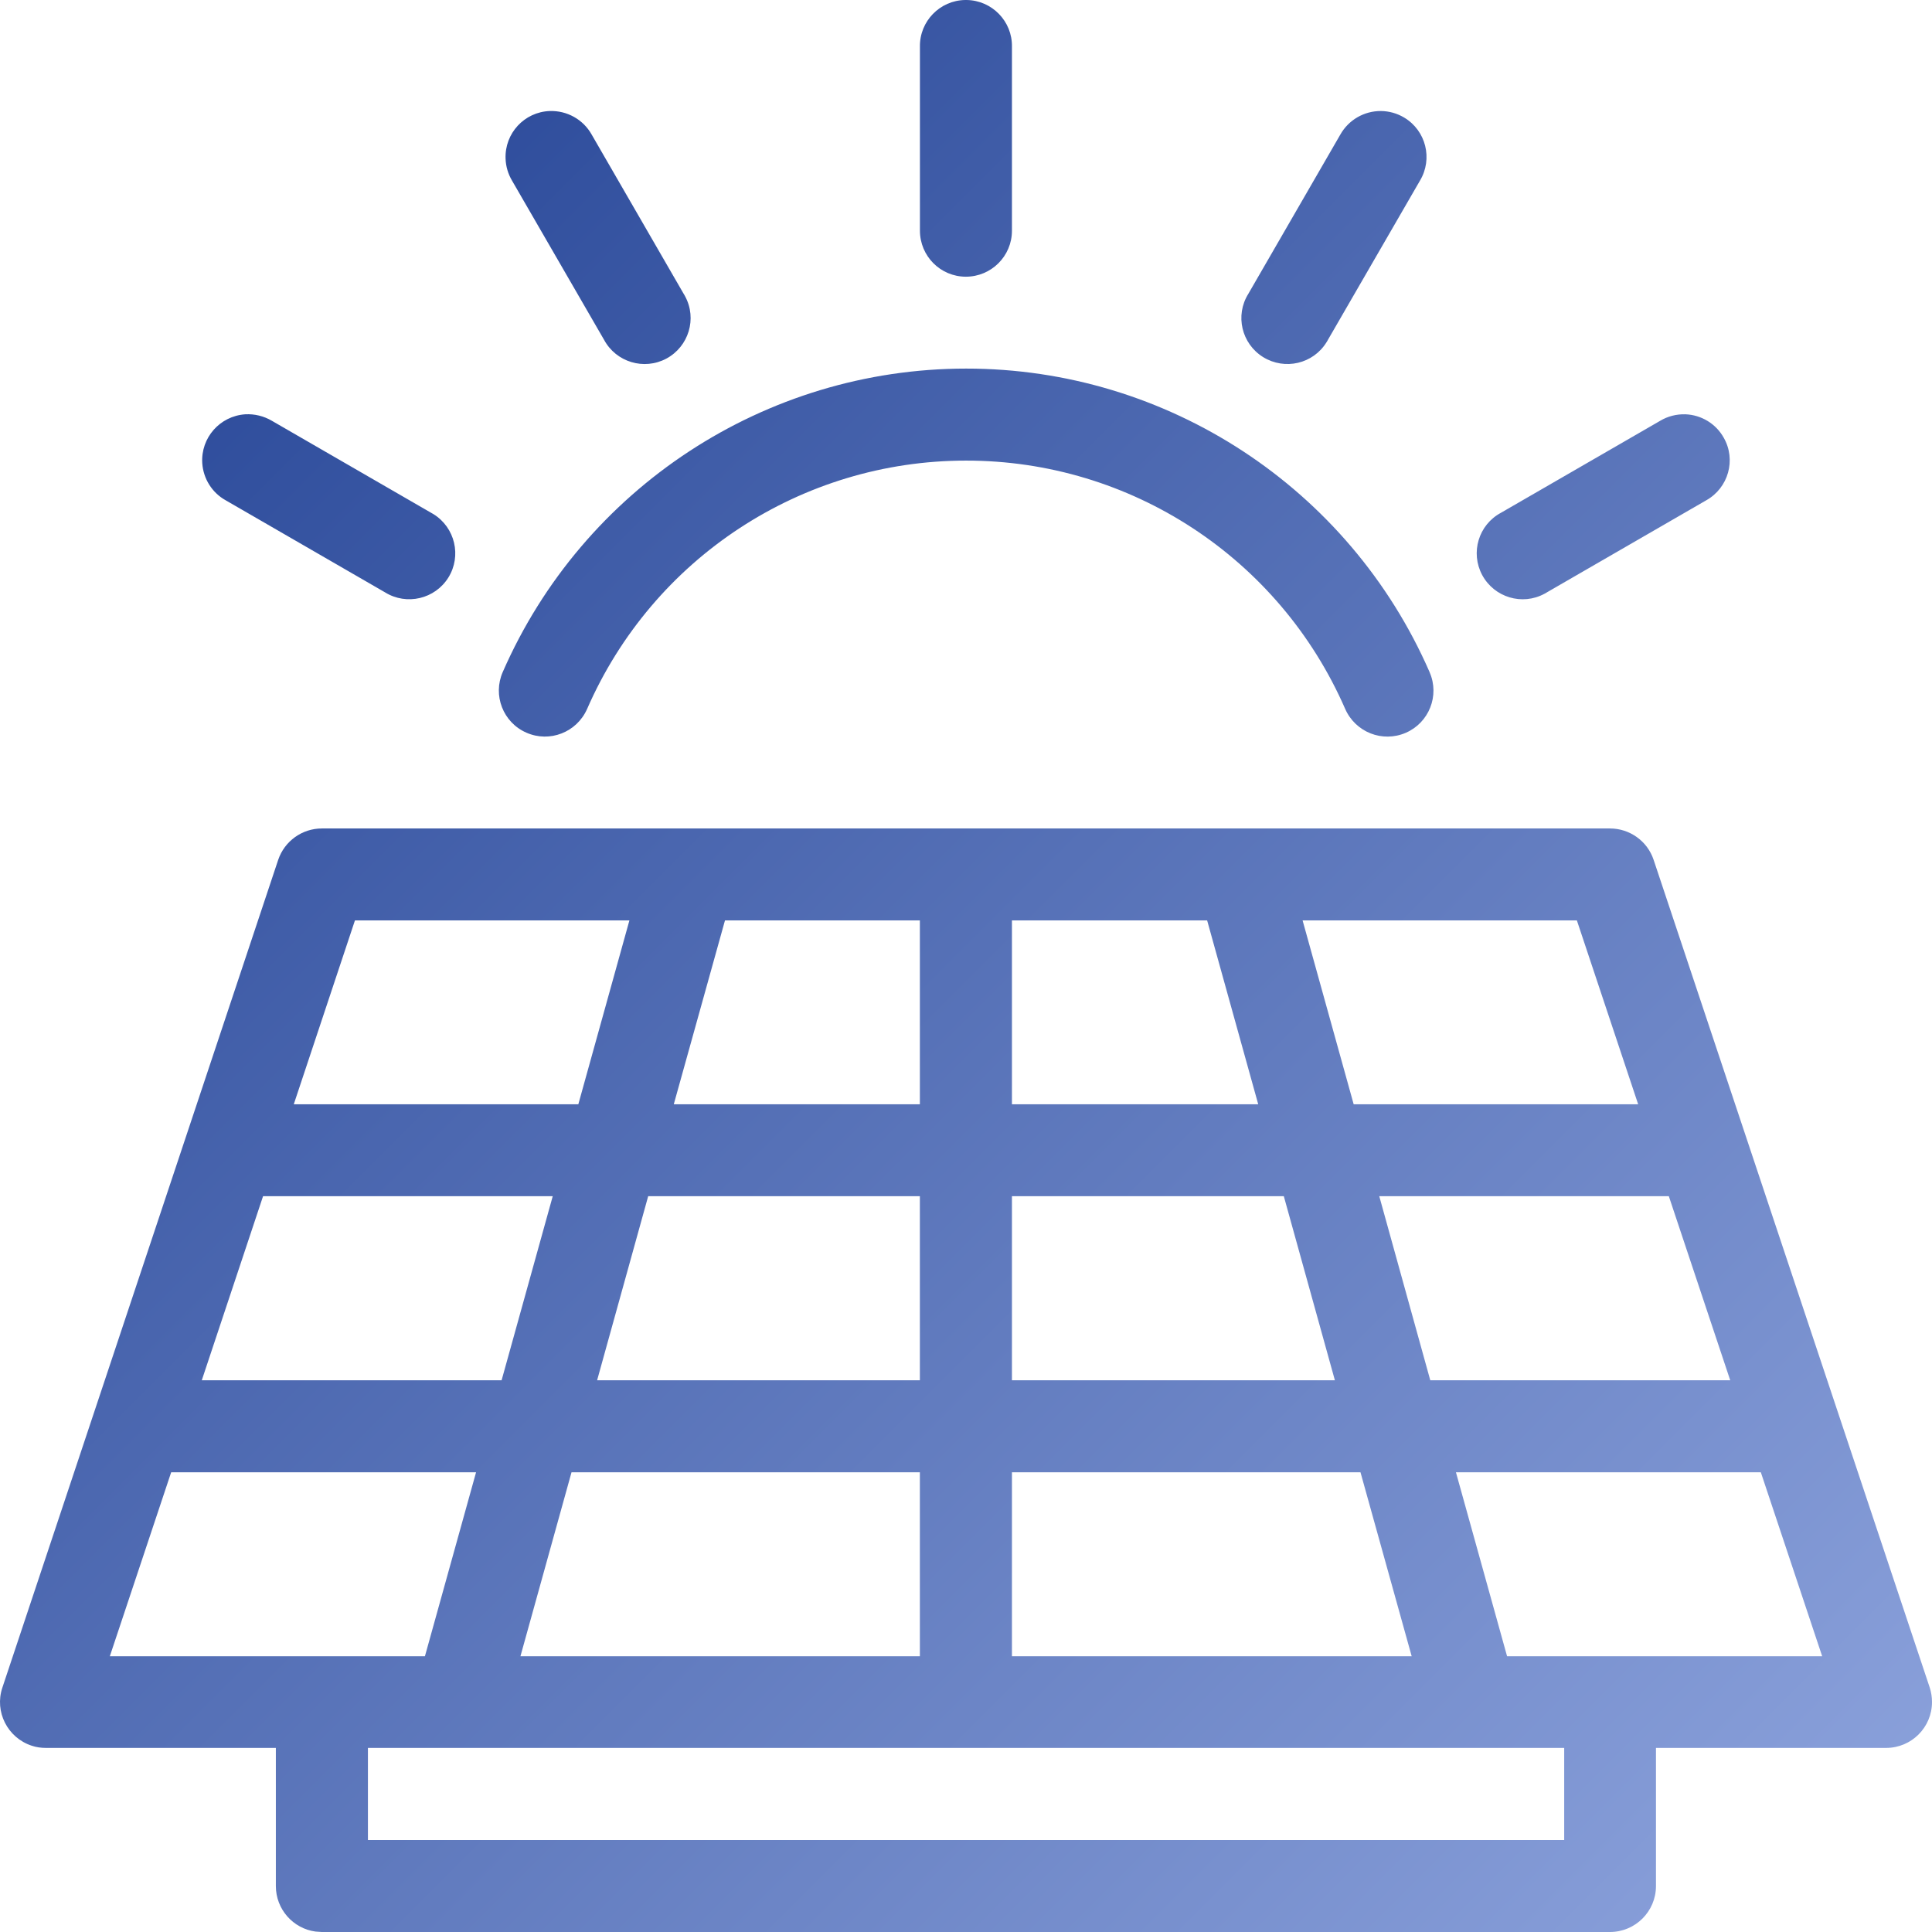 <?xml version="1.0" encoding="UTF-8"?>
<svg width="32px" height="32px" viewBox="0 0 32 32" version="1.1" xmlns="http://www.w3.org/2000/svg" xmlns:xlink="http://www.w3.org/1999/xlink">
    <title>Combined Shape</title>
    <defs>
        <linearGradient x1="0%" y1="0%" x2="100%" y2="100%" id="linearGradient-1">
            <stop stop-color="#1D3D90" offset="0%"></stop>
            <stop stop-color="#8FA5DE" offset="100%"></stop>
        </linearGradient>
    </defs>
    <g id="Page-1" stroke="none" stroke-width="1" fill="none" fill-rule="evenodd">
        <g id="Ansasayfa" transform="translate(-603, -165)" fill="url(#linearGradient-1)">
            <g id="Group-9" transform="translate(60, 140)">
                <g id="Group-16" transform="translate(511, 25)">
                    <path d="M58.666,13.722 C58.993,13.722 59.286,13.931 59.389,14.241 L59.389,14.241 L63.963,27.953 C63.987,28.029 64,28.108 64,28.19 C64.001,28.61 63.66,28.951 63.24,28.951 L63.24,28.951 L59.428,28.951 L59.428,31.239 C59.428,31.659 59.087,32 58.666,32 L58.666,32 L37.331,32 L37.227,31.993 C36.856,31.944 36.569,31.624 36.569,31.239 L36.569,31.239 L36.569,28.951 L32.762,28.951 C32.68,28.951 32.6,28.94 32.524,28.914 C32.124,28.782 31.906,28.351 32.039,27.953 L32.039,27.953 L36.608,14.241 C36.713,13.931 37.004,13.722 37.331,13.722 L37.331,13.722 Z M57.908,28.951 L38.094,28.951 L38.094,30.477 L57.908,30.477 L57.908,28.951 Z M61.165,24.386 L56.115,24.386 L56.962,27.433 L62.181,27.433 L61.165,24.386 Z M54.534,24.386 L48.761,24.386 L48.761,27.433 L55.382,27.433 L54.534,24.386 Z M47.236,24.386 L41.466,24.386 L40.62,27.433 L47.236,27.433 L47.236,24.386 Z M39.885,24.386 L34.835,24.386 L33.819,27.433 L39.038,27.433 L39.885,24.386 Z M59.641,19.813 L54.845,19.813 L55.69,22.862 L60.658,22.862 L59.641,19.813 Z M53.264,19.813 L48.761,19.813 L48.761,22.862 L54.11,22.862 L53.264,19.813 Z M47.236,19.813 L42.736,19.813 L41.89,22.862 L47.236,22.862 L47.236,19.813 Z M41.155,19.813 L36.357,19.813 L35.342,22.862 L40.308,22.862 L41.155,19.813 Z M58.118,15.245 L53.575,15.245 L54.421,18.29 L59.133,18.29 L58.118,15.245 Z M51.994,15.245 L48.761,15.245 L48.761,18.29 L52.84,18.29 L51.994,15.245 Z M47.236,15.245 L44.008,15.245 L43.16,18.29 L47.236,18.29 L47.236,15.245 Z M42.425,15.245 L37.879,15.245 L36.866,18.29 L41.579,18.29 L42.425,15.245 Z M48,6.105 C51.331,6.103 54.346,8.082 55.678,11.131 C55.679,11.132 55.679,11.134 55.679,11.135 C55.848,11.521 55.669,11.97 55.285,12.137 C54.897,12.305 54.45,12.128 54.28,11.741 C53.19,9.242 50.727,7.627 48,7.629 C45.274,7.629 42.815,9.244 41.725,11.741 L41.725,11.741 C41.553,12.131 41.103,12.305 40.718,12.135 C40.332,11.966 40.158,11.516 40.327,11.131 C41.659,8.084 44.672,6.106 48,6.105 Z M59.915,6.862 C60.181,6.872 60.422,7.019 60.551,7.251 C60.759,7.616 60.628,8.081 60.26,8.287 L60.26,8.287 L57.622,9.811 C57.609,9.82 57.597,9.827 57.582,9.834 C57.212,10.035 56.75,9.895 56.55,9.525 C56.351,9.154 56.489,8.692 56.861,8.493 L56.861,8.493 L59.499,6.969 C59.624,6.894 59.768,6.858 59.915,6.862 Z M36.063,6.862 C36.217,6.854 36.369,6.891 36.502,6.969 L36.502,6.969 L39.14,8.493 C39.153,8.5 39.167,8.509 39.18,8.516 C39.537,8.738 39.648,9.207 39.427,9.565 C39.205,9.922 38.735,10.033 38.377,9.811 L38.377,9.811 L35.739,8.287 C35.513,8.162 35.367,7.929 35.35,7.671 C35.324,7.251 35.642,6.89 36.063,6.862 Z M54.872,1.839 C55.007,1.84 55.14,1.877 55.257,1.947 C55.618,2.162 55.736,2.63 55.519,2.992 L55.519,2.992 L53.995,5.628 C53.988,5.643 53.979,5.656 53.971,5.669 C53.75,6.027 53.281,6.136 52.922,5.915 C52.564,5.693 52.453,5.224 52.676,4.867 L52.676,4.867 L54.2,2.229 C54.336,1.987 54.594,1.837 54.872,1.839 Z M41.105,1.839 C41.392,1.829 41.661,1.98 41.8,2.229 L41.8,2.229 L43.324,4.867 C43.333,4.88 43.34,4.893 43.347,4.907 C43.548,5.277 43.408,5.739 43.038,5.939 C42.666,6.138 42.204,5.998 42.005,5.628 L42.005,5.628 L40.481,2.992 C40.416,2.882 40.378,2.757 40.374,2.629 C40.357,2.209 40.685,1.854 41.105,1.839 Z M48.01,-1.86517468e-13 C48.431,0.006 48.768,0.353 48.761,0.773 L48.761,0.773 L48.761,3.821 C48.761,4.242 48.419,4.583 47.998,4.583 C47.577,4.583 47.237,4.242 47.237,3.82 L47.237,3.82 L47.237,0.773 C47.23,0.353 47.567,0.006 47.987,-1.86517468e-13 L47.987,-1.86517468e-13 Z" id="Combined-Shape"></path>
                </g>
            </g>
        </g>
    </g>
</svg>